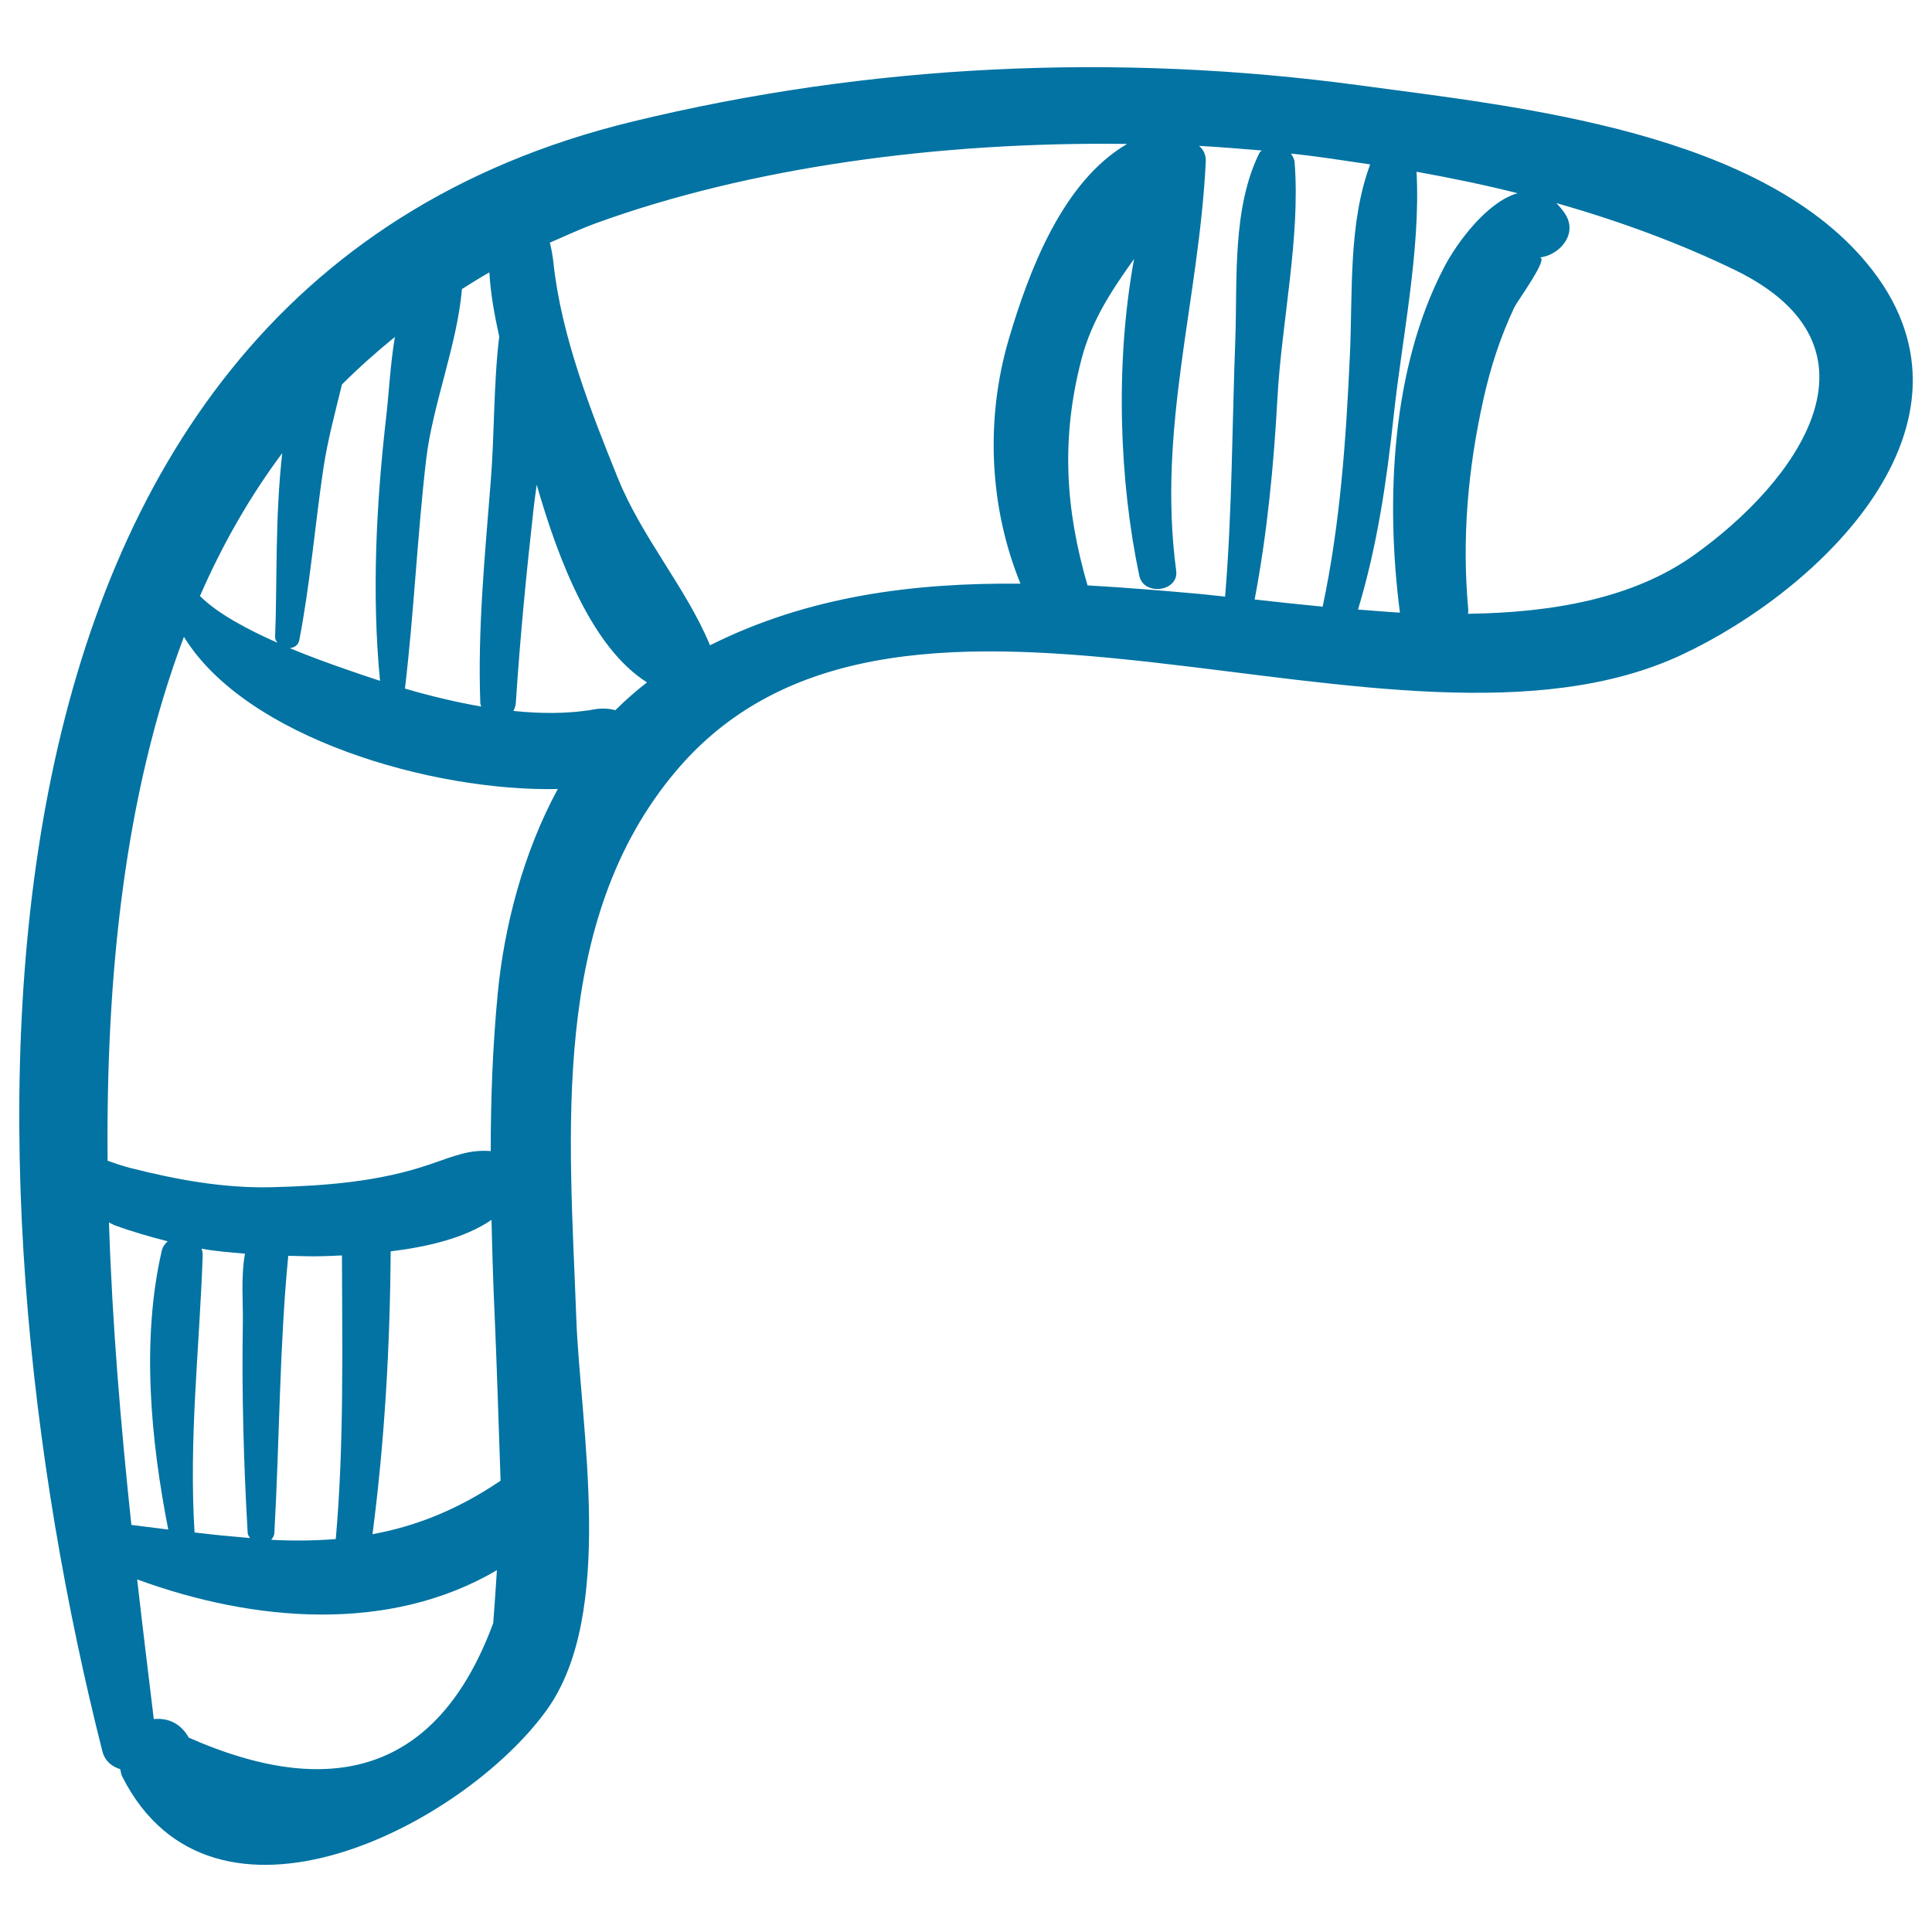 <svg xmlns="http://www.w3.org/2000/svg" viewBox="0 0 1000 1000" style="fill:#0273a2">
<title>Boomerang SVG icon</title>
<g><path d="M969.2,139.9C913.7,68,786,55.3,704,44.2C578.4,27.2,450.3,33,327.1,63C-38.5,151.9-20.9,614.7,53,906.5c1.3,5,4.9,7.9,9.2,9.2c0.4,1.3,0.4,2.6,1.1,3.9c46.8,92.5,176.4,25.4,219.6-34.4c36.1-49.9,17.4-147.1,15.4-202.6c-3.5-95.5-14.2-206.1,52-284c117.3-138,371.7,9.8,520.2-59.7C941.6,305.6,1031.3,220.4,969.2,139.9z M220.6,237.6c3.3-28,16.1-59.4,18.5-88c4.7-2.9,9.3-5.9,14.2-8.6c0.6,10.9,2.7,22.4,5.1,33.2c-3,24.7-2.4,50.3-4.4,75c-3,38.1-6.8,76.3-5.4,114.5c0,0.8,0.3,1.4,0.5,2c-13.3-2.3-26.6-5.5-39.5-9.3C214.3,316.9,216,277.1,220.6,237.6z M154.9,331.4c5.7-29.5,8.1-59.5,12.5-89.1c2.2-14.6,6.1-28.9,9.6-43.3c8.6-8.6,17.8-16.8,27.4-24.6c-2.4,14.3-3.1,29.1-4.4,40.4c-5.2,45.1-7.7,92.2-3.3,137.6c-6.1-2-12.1-4-18-6.1c-7.2-2.5-17.6-6.2-28.7-10.8C152.2,335.2,154.3,334.1,154.9,331.4z M146.1,234.5c-3.8,33.1-2.6,68.2-3.7,95.1c-0.1,1.3,0.6,2.2,1.2,3.1c-15.3-6.8-30.9-15-40.1-24.2C115,282.1,129.1,257.3,146.1,234.5z M56.4,632.7c0.9,0.5,2,1.1,2.7,1.4c9.2,3.4,18.4,6,27.7,8.4c-1.4,1.2-2.6,2.8-3.1,5c-10.6,46-5.7,98.1,3.4,144.2c-6.3-0.8-12.6-1.6-19.1-2.4C62.6,738.6,58.1,685.7,56.4,632.7z M255.3,840.1c-27.3,73.8-79.8,93.6-157.6,59.3c-4.4-7.9-11.4-10.3-18.1-9.6c-2.8-23.3-5.8-47.5-8.6-72.3c60.5,22.2,130.8,27.9,186.2-4.8C256.6,821.9,256,831,255.3,840.1z M104.3,646.3c7.4,1.4,14.9,1.9,22.5,2.6c-2.2,12.1-0.9,26.3-1.1,35.5c-0.6,36.4,0.4,72.8,2.5,109.1c0.1,1.2,0.8,1.8,1.2,2.6c-9.4-0.8-18.9-1.7-28.7-2.9c-3-48.6,2.5-94.7,4.2-143C105,648.8,104.7,647.4,104.3,646.3z M140.4,797c0.7-1,1.5-1.9,1.6-3.5c2.7-47.6,2.6-96.1,7.2-143.5c5.9,0.1,11.8,0.4,17.7,0.2c3.2-0.1,6.6-0.2,10.1-0.4c0.1,49,1.1,97.8-3.2,146.8C162.8,797.5,151.7,797.6,140.4,797z M192.8,794.1c6.3-48.4,9.1-97.5,9.4-146.4c18.8-2.3,38.4-6.8,52.2-16.3c0.4,17,0.9,34,1.7,51.1c1.2,28,2,55.9,3,83.9C236.4,781.8,214.6,790.1,192.8,794.1z M257.6,514.5c-2.6,27.2-3.6,54.2-3.6,81.3c-11.1-0.9-19,2.6-31.6,6.9c-26.2,9-54.2,11.1-81.7,11.8c-25,0.6-49.3-3.9-73.4-10c-4.2-1.1-8-2.4-11.6-3.7c-0.9-95.3,8.7-189.6,39.5-271.2c32.1,52.4,128.5,80.2,193.5,78.8C270.9,441.2,260.9,479.6,257.6,514.5z M318.5,367.6c-3.2-0.9-6.7-1.1-10.5-0.5c-13.9,2.5-28.1,2.3-42.3,0.9c0.7-1.2,1.2-2.6,1.3-4.3c2.2-33.9,5.5-67.7,9.3-101.5c0.4-3.7,1-7.5,1.5-11.3c11.2,39,28.6,84.4,57.1,102.3C329.1,357.7,323.6,362.5,318.5,367.6z M367.5,334c-12.3-29.7-35.1-55.5-47.6-86.3c-14.1-34.8-29.4-73.9-33.4-111.4c-0.4-3.5-1-7.2-1.9-10.7c8.1-3.5,15.9-7.2,24.5-10.3c78.5-28.4,176-42.1,274.3-40.8c-33.6,19.6-50.9,66-61.3,101.2c-12.1,41.2-10.1,86.8,6.1,126.4C472.6,301.6,418.4,308.5,367.5,334z M634.1,308.8c-4.1-0.4-8.4-0.9-12.3-1.3c-19.7-1.8-39.4-3.4-58.9-4.5c-11.5-39.5-13.8-76.2-3.1-117.2c5.3-20.3,16.1-36.2,27.2-51.8c-9.9,54.1-7.7,114.7,2.7,164c2.2,10.6,20.5,8.3,19.1-2.6c-9.9-73.6,11.7-139.4,15.3-211.5c0.2-3.9-1.3-6.6-3.5-8.4c10.9,0.6,21.7,1.5,32.5,2.4c-0.3,0.4-0.8,0.5-1.1,1c-14.3,28.6-11.5,65.5-12.6,96.8C637.7,220.3,637.8,264.7,634.1,308.8z M661.2,205.9c2.2-39.5,11.9-82.8,8.9-121.8c-0.1-1.8-1-3.2-1.9-4.6c13.8,1.4,27.4,3.6,41,5.6c-11.4,30.6-9,66.6-10.5,98.8c-2,43.8-5,87.3-14.1,130.1c-12.1-1.2-23.9-2.4-35.2-3.7C655.9,275.9,659.3,241.1,661.2,205.9z M724.6,317.1c-7.3-0.4-14.5-1.1-21.7-1.6c9.8-32.4,14.8-65.9,18.4-99.7c4.3-40.4,14.1-86.2,11.9-126.9c17.7,3.2,35.3,6.8,52.3,11.1c-15.8,4.5-31.3,25.5-37.9,38.1C720.1,190.5,717.1,259.3,724.6,317.1z M876.4,287.6c-31.5,22.3-73.3,29.5-116.6,30.1c0-0.6,0.3-1.1,0.2-1.7c-3.4-37.2-0.3-72.8,7.8-109.3c3.7-16.6,8.7-32.1,16-47.6c1.5-3.2,18.5-26.3,13-25.8c10.5-1.1,20.3-12.4,13.1-22.9c-1.4-2.1-2.9-3.8-4.4-5.3c33.1,9.4,64.4,21,92.8,34.8C980.4,180.1,930.4,249.3,876.4,287.6z"/></g>
</svg>